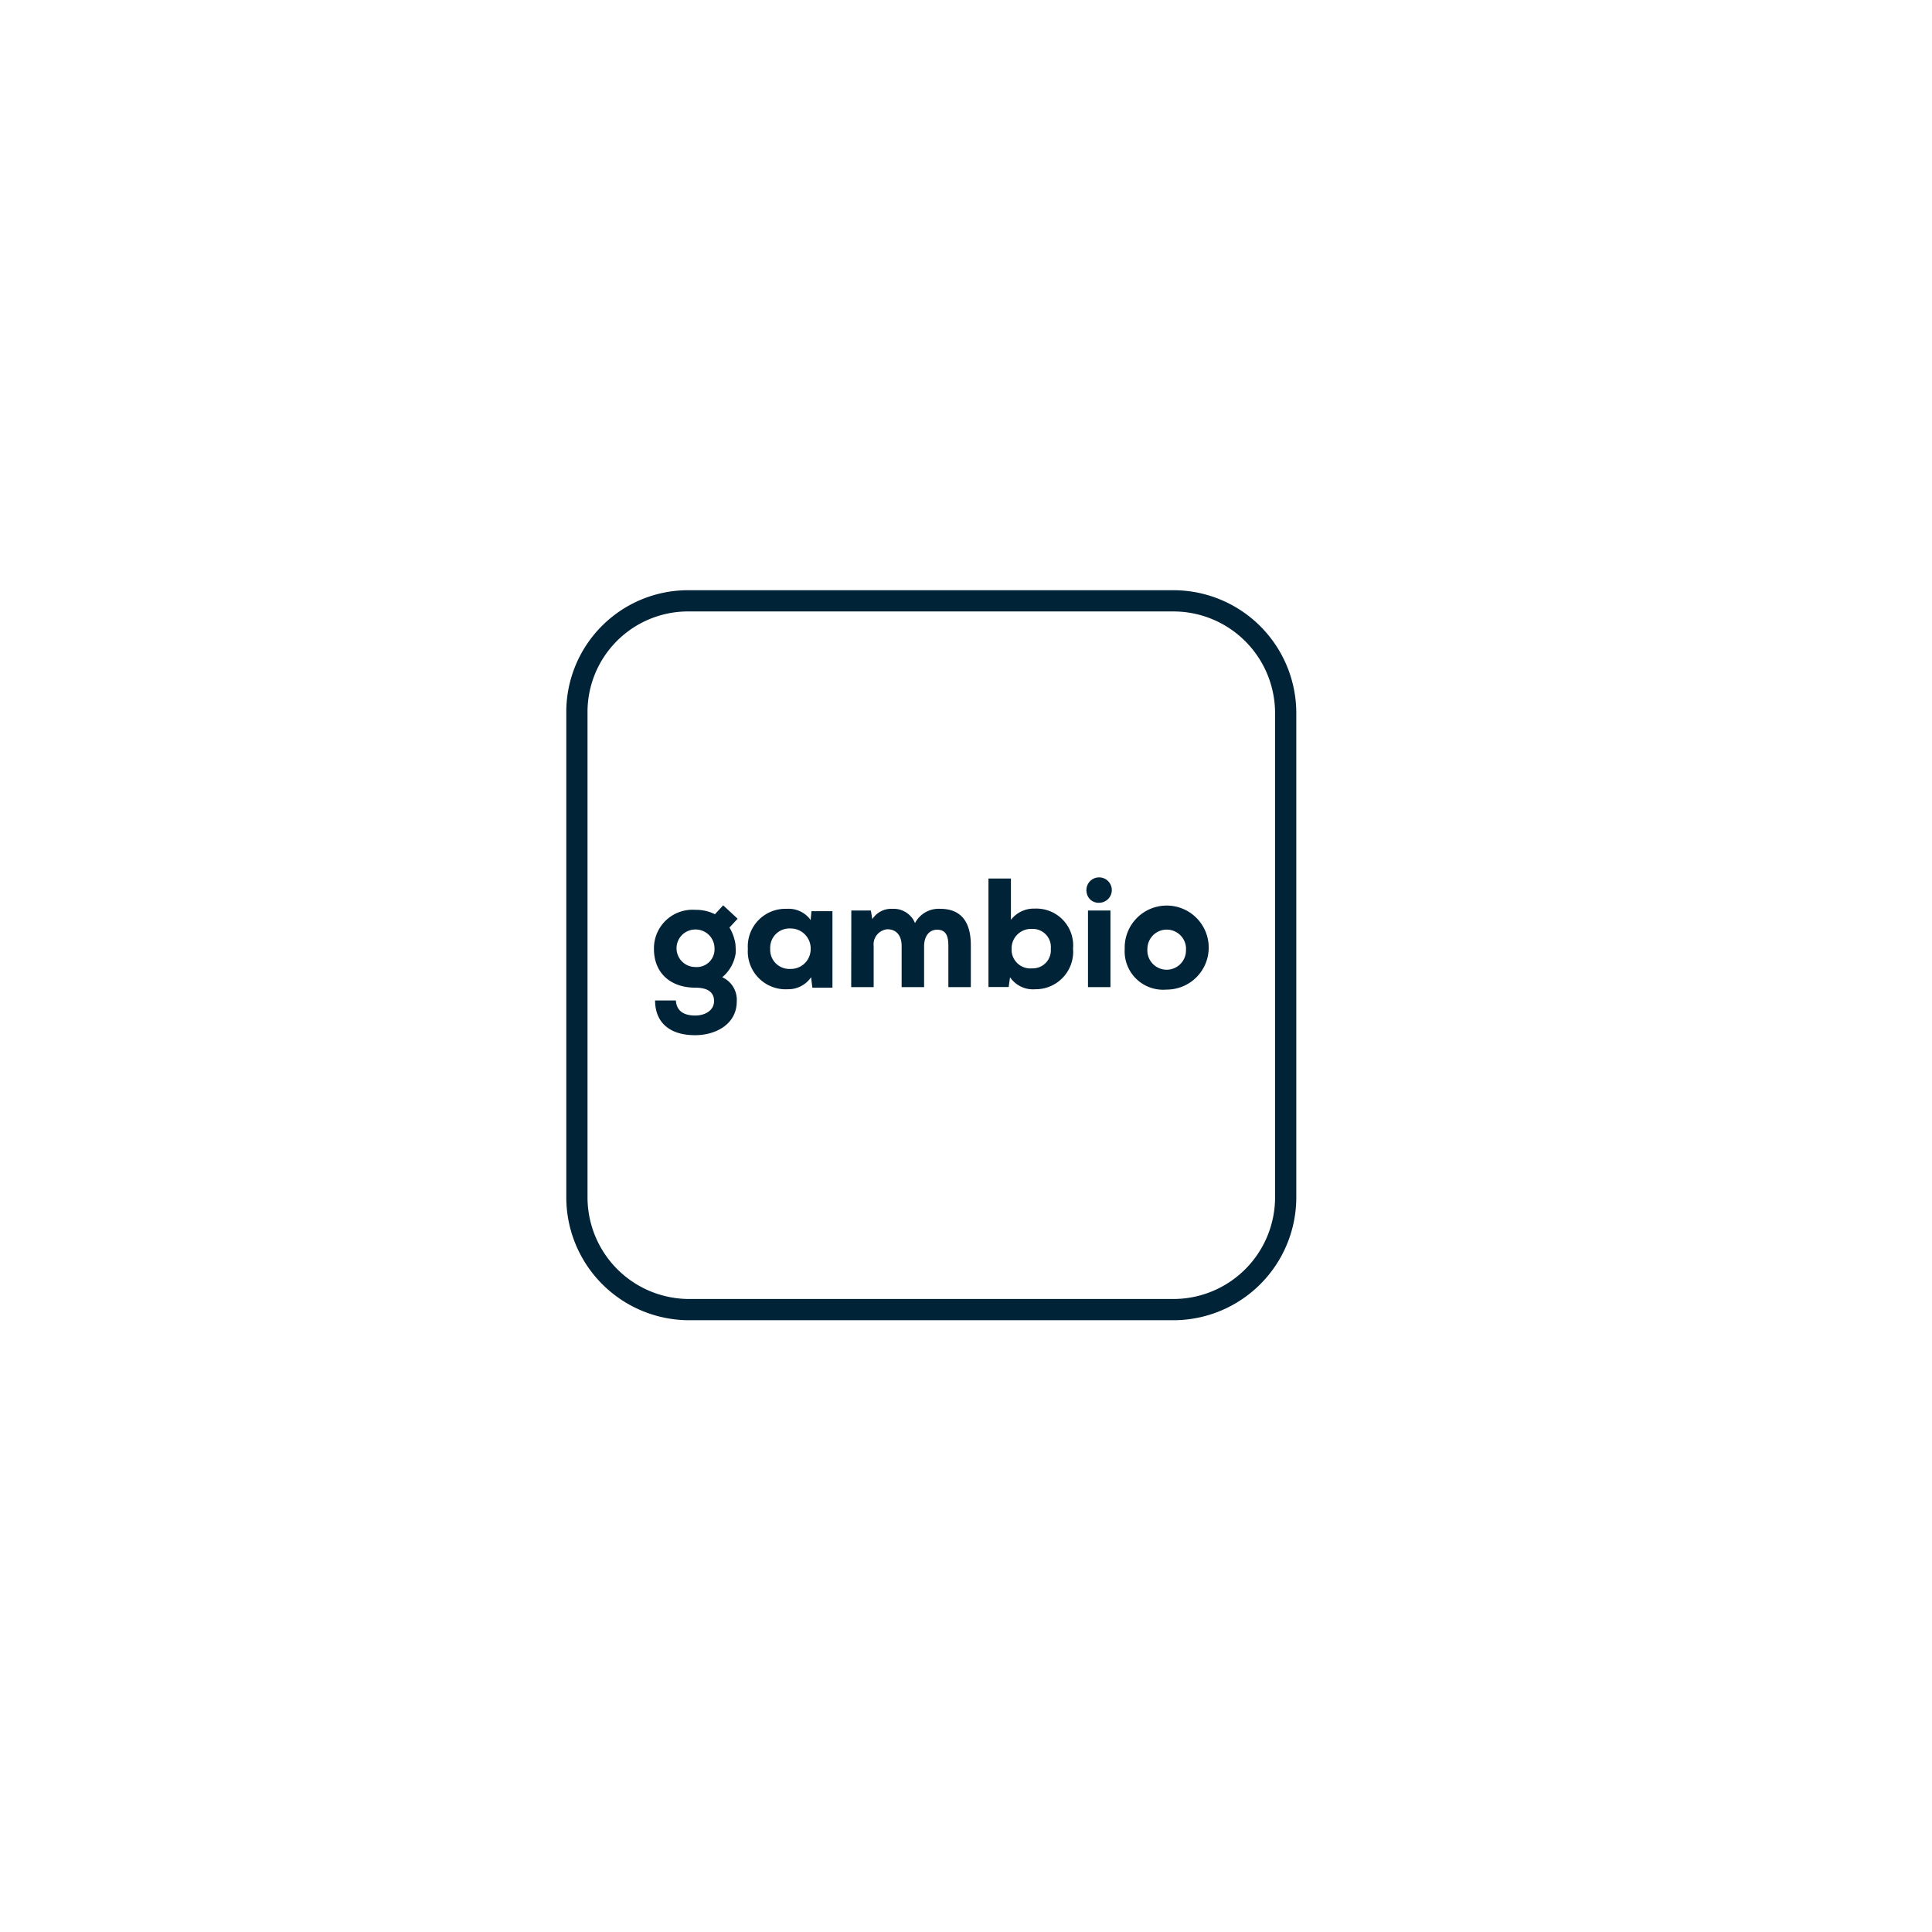 <svg id="Ebene_1" data-name="Ebene 1" xmlns="http://www.w3.org/2000/svg" viewBox="0 0 172 172"><defs><style>.cls-1{fill:none;stroke:#002337;stroke-linecap:round;stroke-linejoin:round;stroke-width:1.89px;}.cls-2{fill:#002337;}</style></defs><g id="Gambio"><path id="rect1402" class="cls-1" d="M61.36,53.49h43.1a10,10,0,0,1,10,10v43.1a10,10,0,0,1-10,10H61.36a10,10,0,0,1-10-10V63.49A9.9,9.9,0,0,1,61.36,53.49Z"/><path class="cls-2" d="M66.58,84.47a3.35,3.35,0,0,1,3.48-3.56,2.4,2.4,0,0,1,2.11,1l.07-.79h1.87v6.81H72.32L72.21,87a2.47,2.47,0,0,1-2.1,1.07A3.37,3.37,0,0,1,66.58,84.47Zm5.59.07a1.78,1.78,0,0,0-1.81-1.88,1.71,1.71,0,0,0-1.79,1.64.49.49,0,0,0,0,.17,1.7,1.7,0,0,0,1.61,1.79h.18a1.76,1.76,0,0,0,1.81-1.71Z"/><path class="cls-2" d="M75.79,81.06h1.74l.13.77a2,2,0,0,1,1.8-.92,2.05,2.05,0,0,1,2,1.27,2.38,2.38,0,0,1,2.25-1.27c1.42,0,2.72.69,2.72,3.24v3.73h-2V84.19c0-.87-.22-1.42-1-1.42s-1.16.68-1.16,1.45v3.66h-2V84.22c0-.9-.44-1.49-1.27-1.49a1.35,1.35,0,0,0-1.22,1.5v3.65h-2Z"/><path class="cls-2" d="M89.92,87l-.12.87H88V78.21h2v3.68a2.58,2.58,0,0,1,2.13-1,3.28,3.28,0,0,1,3.4,3.56,3.34,3.34,0,0,1-3.37,3.62A2.47,2.47,0,0,1,89.92,87Zm3.63-2.54a1.61,1.61,0,0,0-1.66-1.76,1.73,1.73,0,0,0-1.83,1.76,1.67,1.67,0,0,0,1.83,1.75A1.61,1.61,0,0,0,93.55,84.47Z"/><path class="cls-2" d="M96.72,79.25a1.13,1.13,0,1,1,1.14,1.12h0a1.07,1.07,0,0,1-1.13-1A.2.2,0,0,1,96.72,79.25Zm.14,1.81h2v6.82h-2Z"/><path class="cls-2" d="M100.13,84.48a3.74,3.74,0,1,1,3.72,3.62A3.42,3.42,0,0,1,100.13,84.48Zm5.46,0a1.72,1.72,0,1,0-3.44,0,1.72,1.72,0,1,0,3.43,0Z"/><path class="cls-2" d="M64.3,87a3.42,3.42,0,0,0,1.19-2.1,3.31,3.31,0,0,0,0-.55,2.53,2.53,0,0,0-.12-.77,3.52,3.52,0,0,0-.43-1h0l.73-.79-1.29-1.19-.73.79h0A3.8,3.8,0,0,0,61.94,81h-.06a3.43,3.43,0,0,0-3.66,3.49c0,2.11,1.45,3.44,3.69,3.44,1.23,0,1.66.51,1.66,1.19,0,.84-.8,1.29-1.68,1.29s-1.65-.31-1.72-1.34H58.32c0,1.86,1.19,3.09,3.56,3.09,1.87,0,3.71-1,3.71-3A2.2,2.2,0,0,0,64.3,87Zm-2.4-.91a1.67,1.67,0,1,1,0-3.34,1.68,1.68,0,0,1,1.71,1.66,0,0,0,0,1,0,0A1.58,1.58,0,0,1,61.9,86.09Z"/></g></svg>